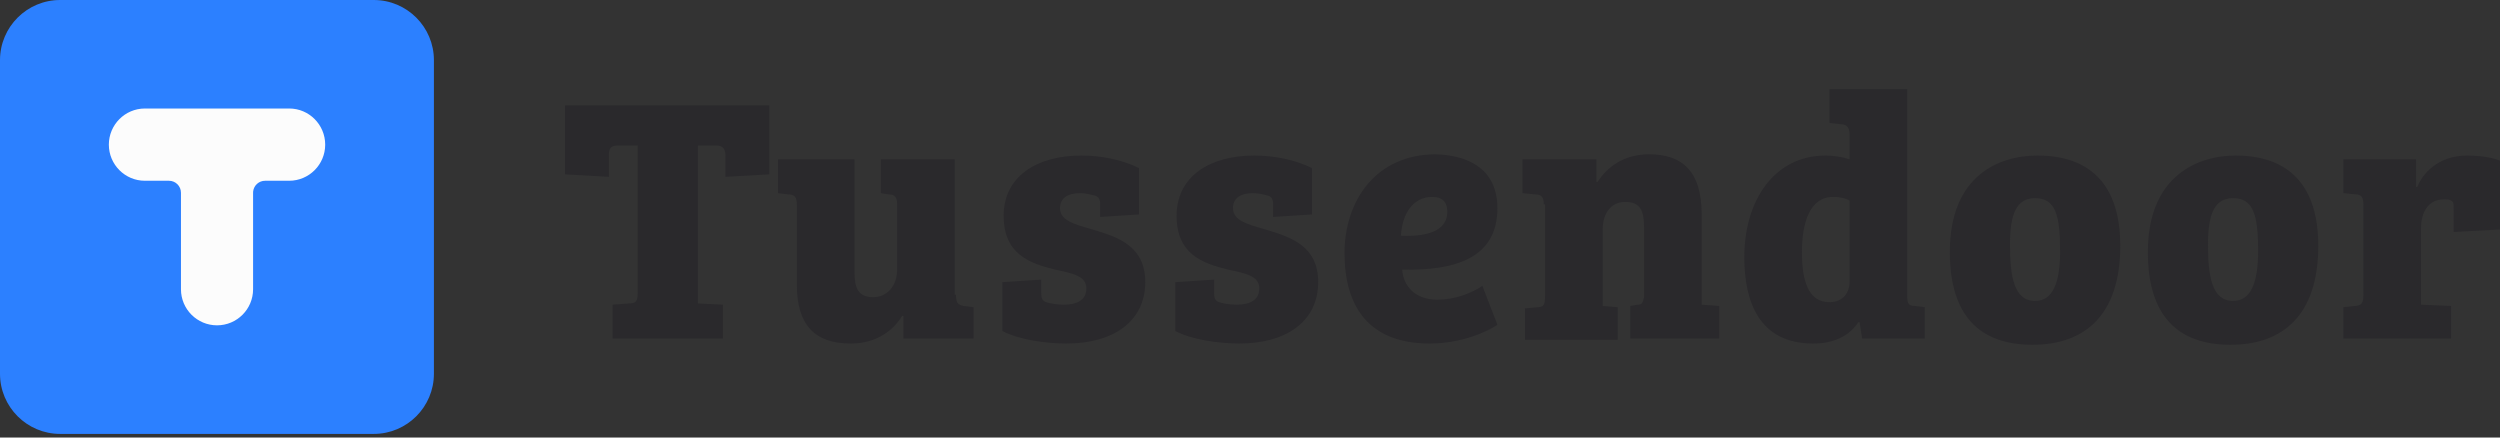 <svg width="280" height="49" viewBox="0 0 280 49" fill="none" xmlns="http://www.w3.org/2000/svg">
<rect x="0" y="0" width="280" height="49" fill="#333333" stroke="none"/>
<path d="M48.598 6.738V41.86C48.598 45.579 45.579 48.598 41.86 48.598H6.738C3.019 48.598 0 45.579 0 41.86V6.738C0 3.019 3.019 0 6.738 0H41.86C45.579 0 48.598 3.019 48.598 6.738Z" fill="#2C80FF"/>
<path d="M36.422 16.199C36.422 18.435 34.611 20.245 32.383 20.245H29.691C28.999 20.245 28.436 20.762 28.352 21.432C28.345 21.485 28.345 21.538 28.345 21.591V32.399C28.345 34.627 26.535 36.437 24.306 36.437C22.078 36.437 20.268 34.627 20.268 32.399V21.591C20.268 20.846 19.667 20.245 18.922 20.245H16.229C14.001 20.245 12.191 18.435 12.191 16.199C12.191 13.971 14.001 12.153 16.229 12.153H32.398C34.611 12.153 36.422 13.963 36.422 16.199Z" fill="#FCFCFC"/>
<path d="M71.422 16.298H69.176C68.334 16.298 68.194 16.72 68.194 17.421V19.807L63.281 19.527V11.807H86.16V19.527L81.248 19.807V17.421C81.248 16.72 80.967 16.298 80.265 16.298H78.16V33.984L80.967 34.124V37.914H68.615V34.124L70.44 33.984C71.282 33.984 71.422 33.703 71.422 32.721V16.298Z" fill="#2A292C"/>
<path d="M107.074 33.001C107.074 33.844 107.214 34.124 107.916 34.265L109.039 34.405V37.914H101.179V35.388H101.038C99.915 37.212 97.95 38.475 95.284 38.475C91.213 38.475 89.248 36.37 89.248 31.878V22.895C89.248 22.053 88.967 21.773 88.266 21.773L87.143 21.632V17.842H95.705V30.475C95.705 32.3 96.126 33.282 97.81 33.282C99.354 33.282 100.477 32.019 100.477 30.194V22.895C100.477 22.053 100.196 21.773 99.494 21.773L98.652 21.632V17.842H106.934V33.001H107.074Z" fill="#2A292C"/>
<path d="M120.97 21.632C119.566 21.632 118.724 22.193 118.724 23.316C118.724 24.72 120.409 25.141 122.374 25.703C125.181 26.545 128.269 27.527 128.269 31.598C128.269 35.949 124.76 38.475 119.426 38.475C117.18 38.475 114.092 38.054 112.268 37.072V31.598L116.619 31.317V32.861C116.619 33.422 116.759 33.703 117.18 33.843C117.601 33.984 118.303 34.124 119.145 34.124C120.689 34.124 121.672 33.563 121.672 32.3C121.672 30.896 120.128 30.615 118.163 30.194C115.356 29.492 112.408 28.51 112.408 24.159C112.408 19.807 116.057 17.421 121.11 17.421C123.216 17.421 125.602 17.842 127.567 18.825V24.018L123.216 24.299V22.895C123.216 22.334 123.075 22.053 122.654 21.913C122.093 21.772 121.531 21.632 120.97 21.632Z" fill="#2A292C"/>
<path d="M140.34 21.632C138.936 21.632 138.094 22.193 138.094 23.316C138.094 24.72 139.778 25.141 141.743 25.703C144.55 26.545 147.638 27.527 147.638 31.598C147.638 35.949 144.129 38.475 138.796 38.475C136.55 38.475 133.462 38.054 131.637 37.072V31.598L135.988 31.317V32.861C135.988 33.422 136.129 33.703 136.55 33.843C136.971 33.984 137.673 34.124 138.515 34.124C140.059 34.124 141.041 33.563 141.041 32.3C141.041 30.896 139.497 30.615 137.532 30.194C134.725 29.492 131.778 28.51 131.778 24.159C131.778 19.807 135.427 17.421 140.48 17.421C142.585 17.421 144.972 17.842 146.937 18.825V24.018L142.585 24.299V22.895C142.585 22.334 142.445 22.053 142.024 21.913C141.463 21.772 140.901 21.632 140.34 21.632Z" fill="#2A292C"/>
<path d="M167.711 23.317C167.711 28.931 162.938 30.335 157.043 30.194C157.183 32.019 158.447 33.563 160.973 33.563C162.938 33.563 164.763 32.861 166.026 32.019L167.711 36.37C167.57 36.511 164.482 38.476 160.131 38.476C153.253 38.476 150.586 34.265 150.586 28.37C150.586 22.474 154.095 17.281 160.833 17.281C164.903 17.421 167.711 19.246 167.711 23.317ZM160.412 22.053C158.306 22.053 157.043 23.878 156.903 26.404C160.412 26.545 162.096 25.562 162.096 23.738C162.096 22.474 161.394 22.053 160.412 22.053Z" fill="#2A292C"/>
<path d="M172.903 22.895C172.903 22.053 172.623 21.773 171.921 21.773L170.517 21.632V17.843H178.798V20.369H178.939C179.921 18.825 181.746 17.281 184.694 17.281C188.343 17.281 190.589 19.106 190.589 24.018V34.124L192.554 34.265V37.914H182.588V34.265L183.43 34.124C183.851 34.124 183.992 33.984 184.132 33.282V25.422C184.132 23.597 183.711 22.615 182.027 22.615C180.342 22.615 179.5 24.018 179.5 25.703V34.265L181.185 34.405V38.055H170.798V34.545L172.201 34.405C172.903 34.405 173.044 34.124 173.044 33.142V22.895H172.903Z" fill="#2A292C"/>
<path d="M214.451 34.265L215.574 34.405V37.914H208.556L208.275 36.089H208.135C207.012 37.774 205.187 38.475 203.082 38.475C197.046 38.475 195.362 33.843 195.362 28.791C195.362 22.615 198.59 17.421 204.485 17.421C205.328 17.421 206.31 17.561 207.152 17.842V15.035C207.152 14.333 206.871 13.912 206.17 13.912L204.906 13.772V9.982H213.609V33.142C213.609 33.984 213.749 34.265 214.451 34.265ZM207.152 31.598V22.474C206.731 22.194 206.029 22.053 205.328 22.053C202.661 22.053 201.818 25.001 201.818 28.229C201.818 31.457 202.52 33.843 204.906 33.843C206.45 33.843 207.152 32.721 207.152 31.598Z" fill="#2A292C"/>
<path d="M228.207 17.421C231.295 17.421 237.471 18.263 237.471 27.527C237.471 35.247 233.54 38.616 227.645 38.616C221.75 38.616 218.381 35.388 218.381 28.229C218.381 19.667 223.855 17.421 228.207 17.421ZM230.733 28.089C230.733 24.018 230.172 22.193 227.926 22.193C225.821 22.193 225.119 24.018 225.119 27.387C225.119 30.896 225.54 33.703 227.926 33.703C229.891 33.703 230.733 31.738 230.733 28.089Z" fill="#2A292C"/>
<path d="M250.384 17.421C253.472 17.421 259.648 18.263 259.648 27.527C259.648 35.247 255.718 38.616 249.822 38.616C243.927 38.616 240.559 35.388 240.559 28.229C240.559 19.667 246.173 17.421 250.384 17.421ZM252.91 28.089C252.91 24.018 252.349 22.193 250.103 22.193C247.998 22.193 247.296 24.018 247.296 27.387C247.296 30.896 247.717 33.703 250.103 33.703C252.068 33.703 252.91 31.738 252.91 28.089Z" fill="#2A292C"/>
<path d="M271.157 25.562V34.124L274.526 34.265V37.914H262.455V34.405L263.718 34.265C264.56 34.265 264.7 33.843 264.7 33.001V22.895C264.7 22.053 264.42 21.772 263.858 21.772L262.455 21.632V17.842H270.596V20.93H270.736C271.297 19.527 272.982 17.421 276.35 17.421C277.473 17.421 278.877 17.561 280 17.983V25.703L274.806 25.983V23.316C274.806 22.755 274.806 22.614 274.526 22.474C274.385 22.334 274.105 22.334 273.684 22.334C271.999 22.334 271.157 23.737 271.157 25.562Z" fill="#2A292C"/>
</svg>
